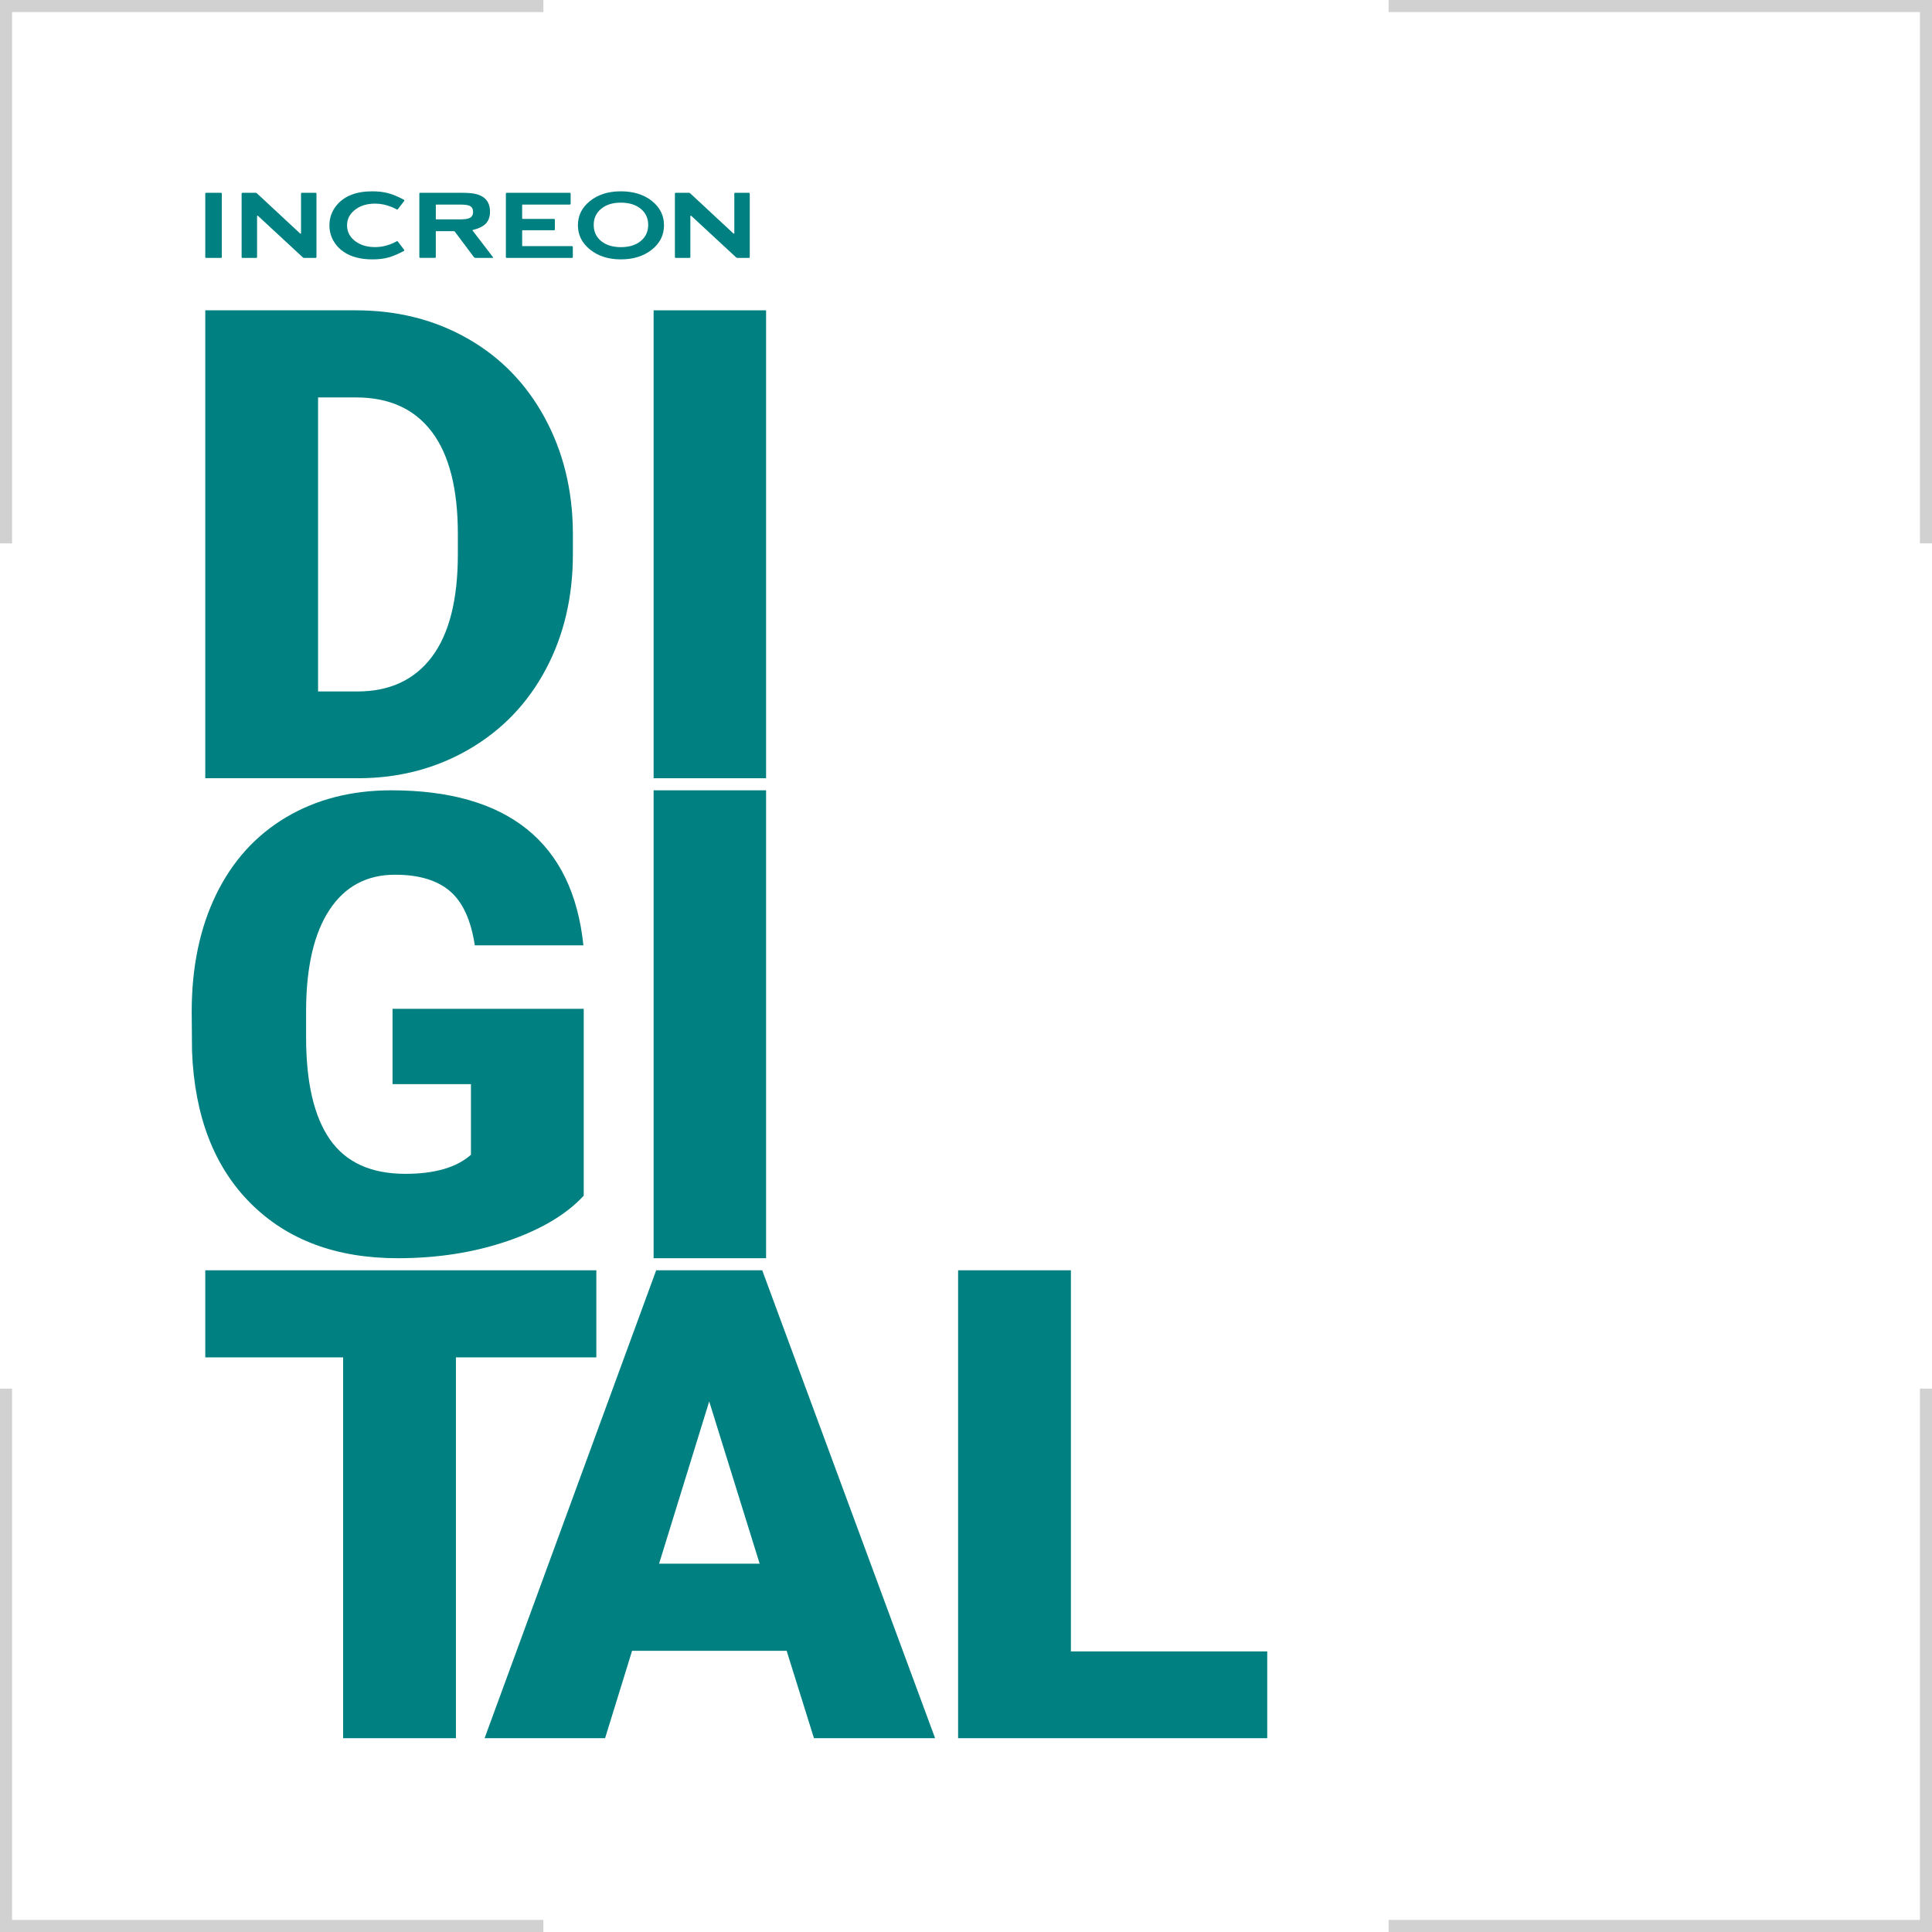 <?xml version="1.0" encoding="UTF-8"?>
<svg id="Layout" xmlns="http://www.w3.org/2000/svg" viewBox="0 0 320 320">
  <defs>
    <style>
      .cls-1 {
        fill: #d1d1d1;
      }

      .cls-2 {
        fill-rule: evenodd;
      }

      .cls-2, .cls-3 {
        fill: teal;
      }
    </style>
  </defs>
  <path class="cls-3" d="m34,128.9V51.4h24.963c6.846,0,13.002,1.553,18.467,4.658,5.465,3.105,9.73,7.488,12.801,13.147,3.068,5.661,4.621,12.003,4.656,19.029v3.566c0,7.097-1.498,13.458-4.496,19.082-3,5.625-7.221,10.025-12.668,13.2-5.447,3.176-11.521,4.782-18.229,4.817h-25.494Zm18.682-63.075v48.704h6.494c5.356,0,9.473-1.907,12.348-5.722,2.873-3.814,4.311-9.483,4.311-17.006v-3.353c0-7.487-1.438-13.129-4.311-16.927-2.875-3.797-7.062-5.695-12.56-5.695h-6.281Z"/>
  <path class="cls-3" d="m126.887,128.9h-18.629V51.4h18.629v77.5Z"/>
  <path class="cls-3" d="m96.682,198.046c-2.873,3.106-7.078,5.609-12.613,7.506-5.535,1.898-11.602,2.848-18.201,2.848-10.148,0-18.256-3.02-24.324-9.06-6.066-6.039-9.312-14.443-9.738-25.211l-.055-6.523c0-7.42,1.348-13.9,4.045-19.44,2.697-5.539,6.555-9.801,11.576-12.787,5.021-2.985,10.832-4.478,17.432-4.478,9.65,0,17.145,2.148,22.486,6.446,5.34,4.296,8.453,10.708,9.34,19.233h-17.988c-.639-4.21-2.023-7.213-4.152-9.008-2.129-1.794-5.144-2.692-9.047-2.692-4.684,0-8.303,1.933-10.857,5.798-2.555,3.866-3.852,9.388-3.887,16.567v4.556c0,7.524,1.322,13.176,3.965,16.954,2.644,3.78,6.805,5.669,12.482,5.669,4.859,0,8.479-1.052,10.857-3.159v-11.699h-12.986v-12.477h31.666v30.958Z"/>
  <path class="cls-3" d="m126.887,208.4h-18.629v-77.5h18.629v77.5Z"/>
  <path class="cls-3" d="m98.772,224.825h-23.258v63.075h-18.682v-63.075h-22.832v-14.425h64.772v14.425Z"/>
  <path class="cls-3" d="m130.293,273.422h-25.6l-4.471,14.478h-19.959l28.422-77.5h17.562l28.635,77.5h-20.064l-4.525-14.478Zm-21.129-14.425h16.658l-8.355-26.88-8.303,26.88Z"/>
  <path class="cls-3" d="m177.374,273.528h32.52v14.372h-51.201v-77.5h18.682v63.128Z"/>
  <g>
    <path class="cls-3" d="m98.338,37.254c0,1.111.408,2,1.228,2.671.82.675,1.914,1.01,3.283,1.01,1.361,0,2.456-.339,3.275-1.014.824-.675,1.236-1.564,1.236-2.668,0-1.107-.412-2-1.24-2.675-.828-.675-1.926-1.014-3.295-1.014-1.345,0-2.432.339-3.251,1.017-.824.682-1.236,1.571-1.236,2.671m4.487-5.564c2.091,0,3.804.533,5.146,1.595,1.338,1.066,2.008,2.408,2.008,4.031s-.675,2.968-2.019,4.041c-1.349,1.069-3.059,1.606-5.134,1.606-2.043,0-3.738-.54-5.087-1.616-1.345-1.079-2.019-2.422-2.019-4.03,0-1.616.666-2.955,2.004-4.024,1.333-1.069,3.035-1.602,5.103-1.602Z"/>
    <path class="cls-2" d="m36.739,42.575v-10.496c0-.081-.066-.147-.147-.147h-2.446c-.081,0-.147.066-.147.146v10.496c0,.081.066.146.147.146l0.0 0h2.445c.081,0,.147-.066.147-.146Z"/>
    <path class="cls-2" d="m66.936,41.371v-0s-1.042-1.37-1.042-1.37c-.046-.058-.129-.073-.192-.034-.152.088-.33.18-.536.275-1.008.458-2.016.685-3.027.685-1.293,0-2.363-.306-3.21-.916-.964-.696-1.446-1.592-1.446-2.686,0-1.087.482-1.977,1.446-2.672.84-.617,1.909-.926,3.21-.926.927,0,1.848.191,2.761.57.32.133.587.262.801.385l0.0 0c.063.043.148.029.196-.029l1.05-1.367c.043-.067.024-.156-.042-.2-.016-.009-.031-.017-.048-.026-.971-.514-1.836-.873-2.596-1.071-.76-.201-1.628-.3-2.604-.3-2.64,0-4.598.758-5.875,2.277-.814.972-1.22,2.093-1.22,3.358,0,.923.222,1.773.664,2.56.412.725.968,1.332,1.669,1.812,1.234.844,2.826,1.266,4.783,1.266.975,0,1.841-.099,2.589-.3.749-.198,1.61-.558,2.589-1.071.012-.006.023-.012.035-.019.068-.043.088-.134.045-.202Z"/>
    <path class="cls-3" d="m94.879,42.576v-1.662c0-.081-.066-.147-.147-.147h-8.176c-.038-.001-.068-.031-.07-.068v-2.495c.003-.038.034-.069.072-.069l0-0h5.2c.081,0,.147-.066.147-.146v-1.583c0-.081-.066-.147-.147-.147h-5.202c-.038-0-.069-.031-.071-.069v-2.232c.001-.039.033-.07.072-.071h7.813c.081,0,.147-.066.147-.146v-1.661c0-.081-.066-.147-.147-.147h-10.434c-.081,0-.147.066-.147.146v10.497c0,.078.062.141.139.146h10.811c.077-.004.139-.068.139-.146Z"/>
    <path class="cls-3" d="m52.417,42.575c0-.001.001-.001.001-.002v-10.493c-0-.001-.001-.001-.001-.002,0-.081-.066-.147-.147-.147h-2.265c-.078,0-.141.061-.146.137v6.554c-.001.046-.038.083-.084.083-.023,0-.044-.01-.059-.025l-7.156-6.652c-.001-.001-.003-.001-.003-.002-.062-.057-.143-.095-.234-.095h-0l-2.158-0c-.078 0-.141.061-.146.137v10.515c.005.077.068.137.146.137h2.265c.081,0,.147-.066.147-.146,0-.001.001-.001.001-.002v-6.769c.001-.045.038-.083.084-.083.021,0,.041.008.055.021l7.436,6.887c.068.059.14.091.229.091.001,0,.003.001.004.001h1.885c.081,0,.147-.066.147-.146Z"/>
    <path class="cls-3" d="m78.493,42.584c.06.08.154.134.262.138h2.847c.04-.001.072-.033.072-.073,0-.017-.006-.032-.015-.044-1.123-1.466-2.251-2.939-3.372-4.405-.009-.012-.014-.027-.014-.043,0-.035.025-.065.059-.072v-0c.927-.22,1.615-.546,2.064-.979.507-.489.763-1.173.763-2.046,0-1.147-.413-1.975-1.24-2.484-.406-.243-.864-.411-1.376-.506-.515-.092-1.257-.138-2.238-.138h-6.702c-.081,0-.147.066-.147.146v10.487c0,.081.066.147.146.147h2.434c.078,0,.141-.061.146-.138l.001-4.216c0-.04.032-.071.071-.072l2.68 0.0.235.002c.069.003.129.035.169.085l3.152,4.21s.001 0.0.001.001Zm-.773-6.447c-.298.128-.763.194-1.393.194h-4.068c-.001,0-.001-.001-.002-.001-.04,0-.073-.033-.073-.073v-2.3c.001-.039.033-.071.073-.071h4.069c.76,0,1.289.089,1.586.27.297.18.444.496.444.952,0,.512-.213.858-.637,1.028Z"/>
    <path class="cls-3" d="m124.184,42.575c0-.001.001-.001.001-.002v-10.493c0-.001-.001-.001-.001-.002,0-.081-.066-.147-.147-.147h-2.265c-.078,0-.141.061-.146.137v6.554c-.001.045-.038.082-.084.082-.023,0-.044-.01-.059-.025l-7.156-6.652c-.001-.001-.003-.001-.003-.002-.062-.057-.143-.095-.235-.095h-0l-2.158-0c-.078 0-.141.061-.145.137v10.515c.005.077.068.137.146.137h2.265c.081,0,.147-.066.147-.146,0-.001.001-.001.001-.002v-6.769c.001-.045.038-.082.084-.082.021,0,.041.008.056.021l7.436,6.887c.068.059.14.091.229.091.001,0,.003.001.004.001h1.885c.081,0,.147-.066.147-.146Z"/>
  </g>
  <polygon class="cls-1" points="2 90 2 2 90 2 90 0 0 0 0 90 2 90"/>
  <polygon class="cls-1" points="230 2 318 2 318 90 320 90 320 0 230 0 230 2"/>
  <polygon class="cls-1" points="90 318 2 318 2 230 0 230 0 320 90 320 90 318"/>
  <polygon class="cls-1" points="318 230 318 318 230 318 230 320 320 320 320 230 318 230"/>
</svg>